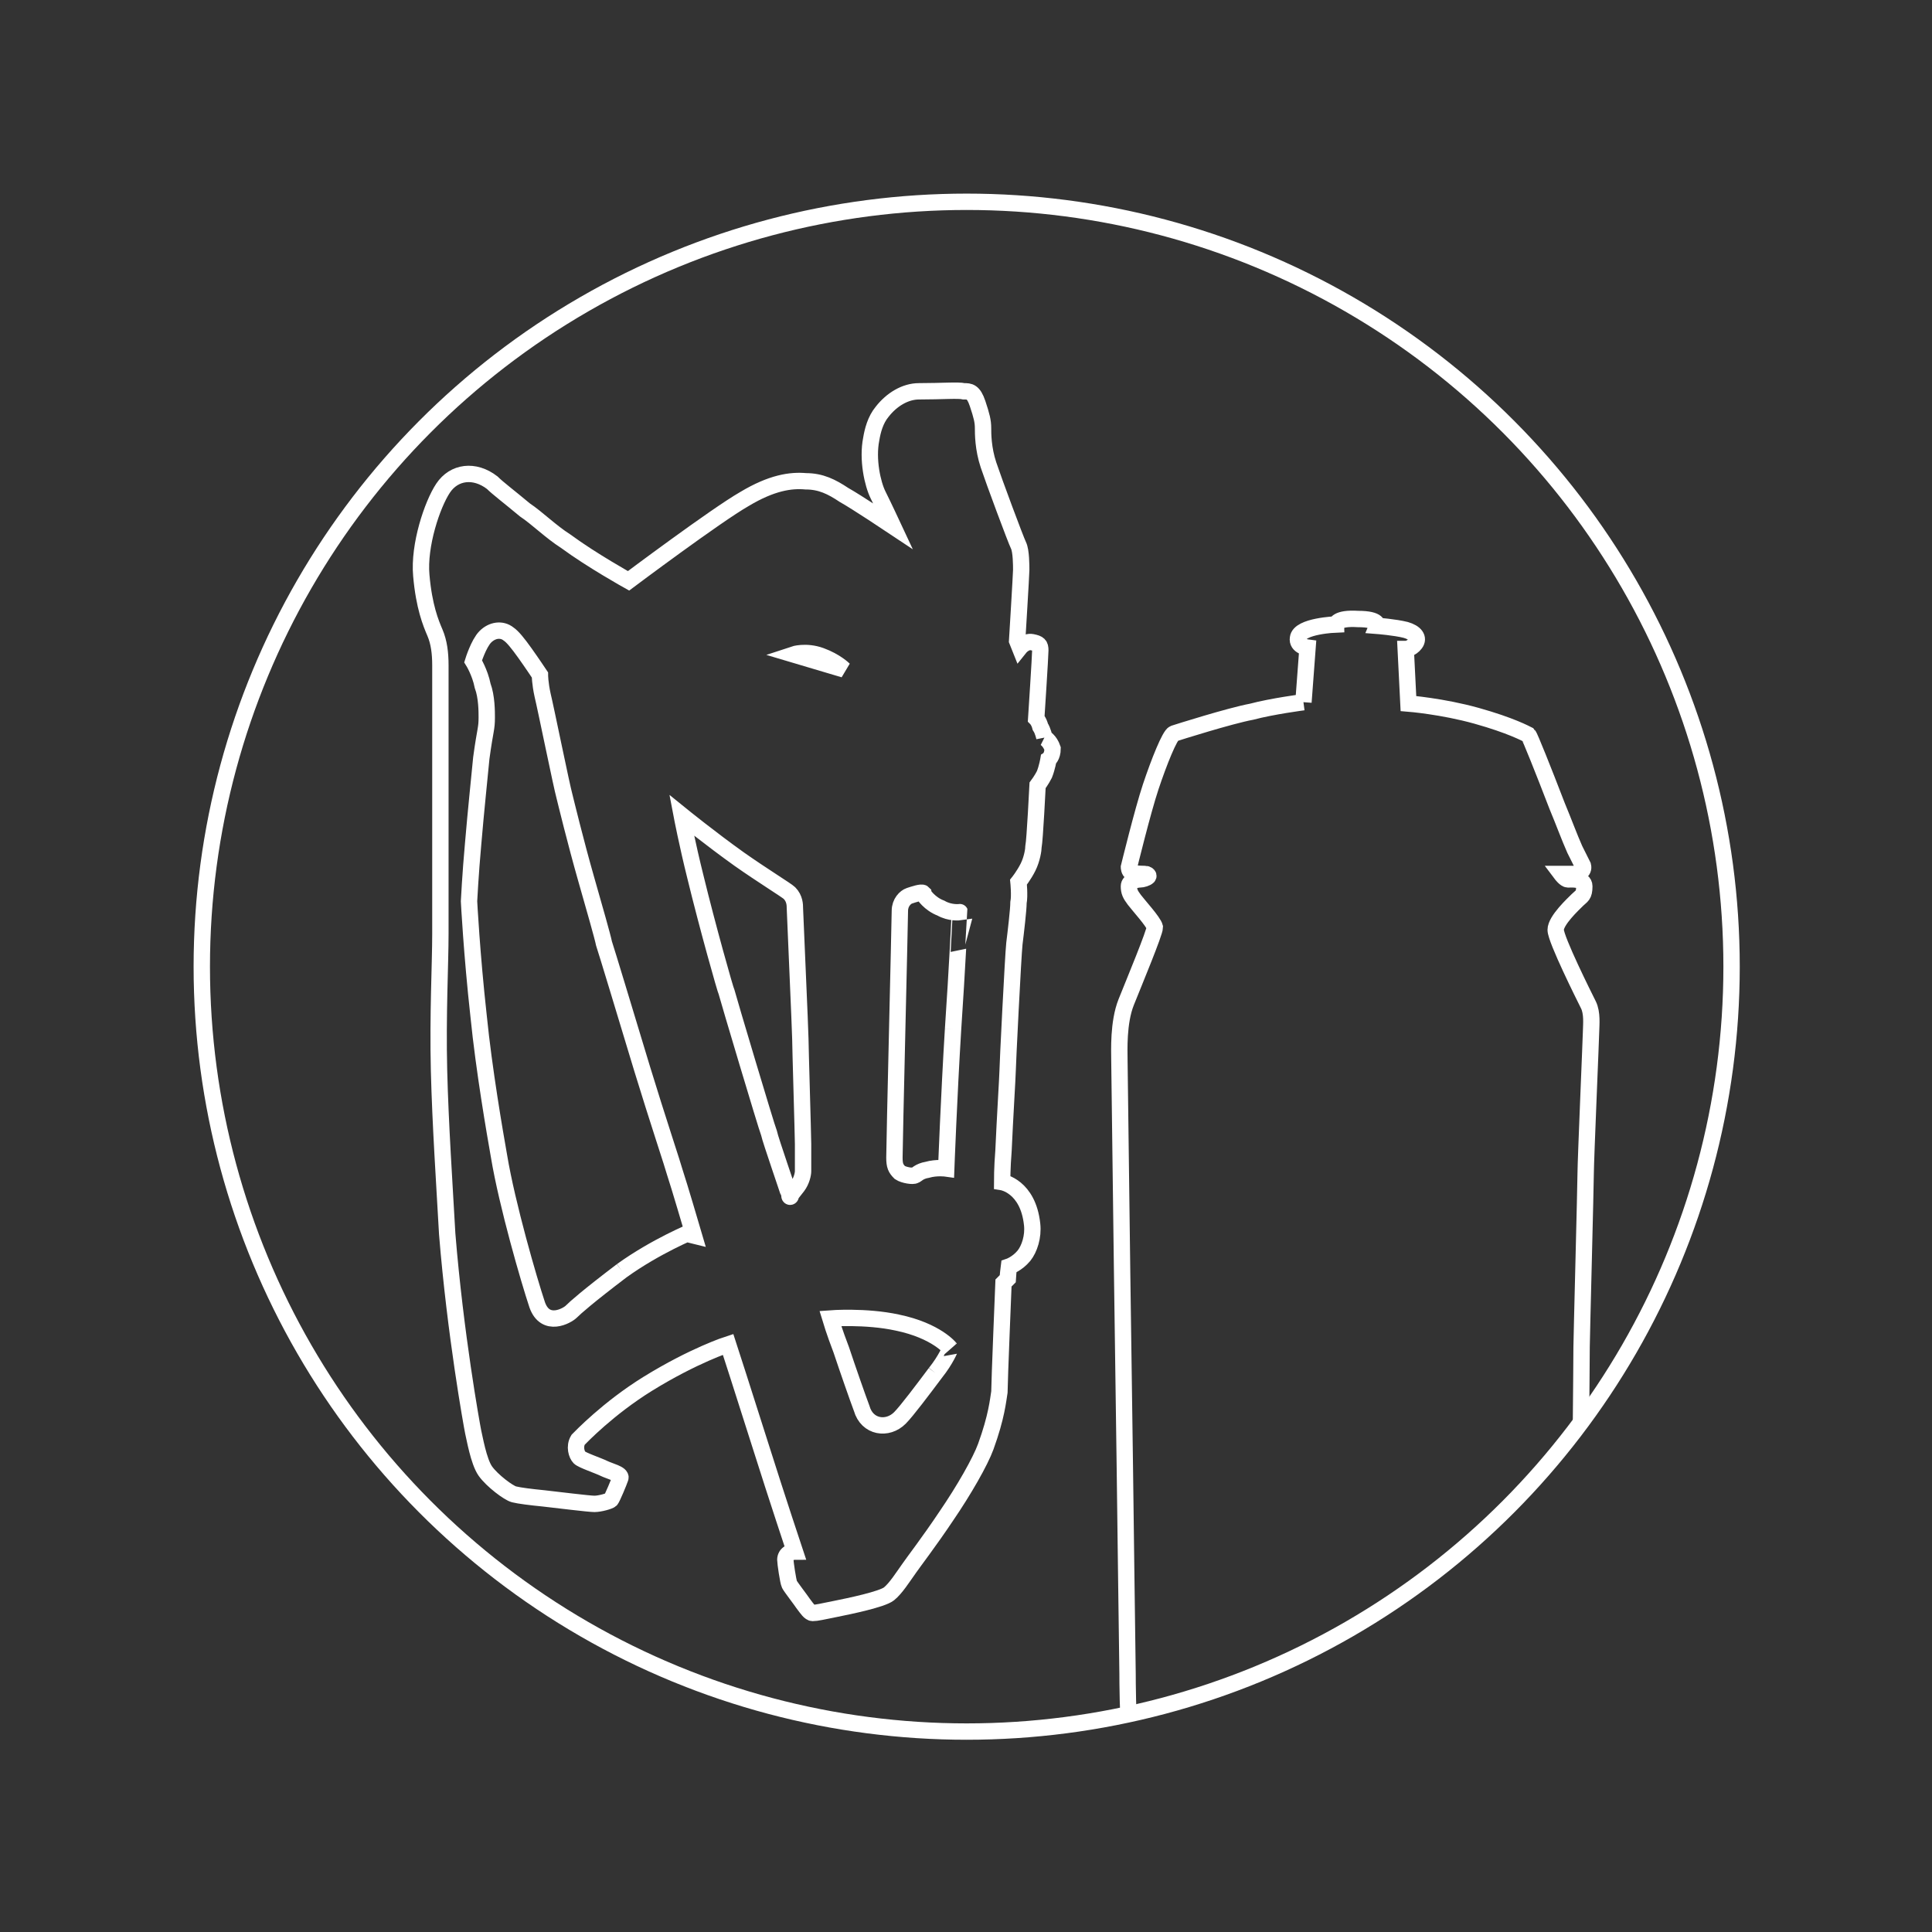 <?xml version="1.0" encoding="UTF-8"?> <svg xmlns="http://www.w3.org/2000/svg" xmlns:xlink="http://www.w3.org/1999/xlink" version="1.0" id="Ebene_1" x="0px" y="0px" viewBox="0 0 141.7 141.7" style="enable-background:new 0 0 141.7 141.7;" xml:space="preserve"><rect x="0" y="0" width="141.7" height="141.7" fill="#333333" stroke="none"/> <style type="text/css"> .st0{clip-path:url(#SVGID_00000011720004592470806560000005862371586280933505_);fill:none;stroke:#FFFFFF;stroke-width:1.2;} .st1{fill:none;stroke:#FFFFFF;stroke-width:1.2;} </style> <g> <g> <defs> <path id="SVGID_1_" d="M14.8,70.9c0,31,25.1,56.1,56.1,56.1S127,101.8,127,70.9c0-31-25.1-56.1-56.1-56.1S14.8,39.9,14.8,70.9"></path> </defs> <clipPath id="SVGID_00000004544012691260255510000004757616160920688315_"> <use xlink:href="#SVGID_1_" style="overflow:visible;"></use> </clipPath> <path style="clip-path:url(#SVGID_00000004544012691260255510000004757616160920688315_);fill:none;stroke:#FFFFFF;stroke-width:1.2;" d=" M95.6,51.5l0.3-4c0,0-0.8-0.1-0.7-0.7c0.1-0.9,2.8-1,2.8-1s0-0.5,1.6-0.4c1.6,0,1.4,0.5,1.4,0.5s1.3,0.1,2.1,0.3 c0.7,0.2,1,0.6,0.7,1c-0.3,0.4-0.7,0.4-0.7,0.4l0.2,4c0,0,2.5,0.2,5,0.9c2.5,0.7,3.6,1.3,3.8,1.4c0.1,0.1,1.1,2.6,2.1,5.2 c0.5,1.2,0.9,2.3,1.3,3.2c0.3,0.6,0.6,1.2,0.6,1.2c0.1,0.4-0.3,0.6-0.7,0.6c-0.4,0-0.9,0-0.9,0s0.3,0.4,0.5,0.4 c0.2,0,1.2-0.1,1.2,0.5c0,0.7-0.2,0.7-0.5,1c-0.3,0.3-1.6,1.5-1.6,2.2s2.1,4.9,2.4,5.5c0.3,0.6,0.2,1.5,0.2,1.8 c0,0.3-0.4,9.7-0.4,10.5c0,0.8-0.3,12.3-0.3,12.8c0,0.5-0.1,14.4-0.2,14.8s-0.2,10.5-0.2,11.1c0,0.6,0,2-0.3,2.7 c-0.3,0.7-2.1,4.7-2.8,5.7c-0.7,1-1.6,1.7-4.3,2.4c-2.7,0.7-6.8,1.1-11.1,0.8c-4.3-0.2-7.7-1.1-9.2-1.7c-1.4-0.7-1.7-1.1-2.1-1.7 c-0.4-0.6-2.7-5.3-2.9-6c-0.2-0.7-0.2-3.8-0.2-4.1c0-0.3-0.2-14.5-0.2-15.2c0-0.7-0.2-13.7-0.2-14.3c0-0.6-0.2-15-0.2-15.6 c0-0.6-0.1-2.7,0.5-4.2c0.6-1.5,2.1-5.1,2.1-5.5c-0.1-0.4-1.2-1.6-1.5-2c-0.3-0.4-0.4-0.6-0.4-1s0.6-0.5,0.8-0.5 c0.2,0,0.5-0.1,0.6-0.2s-0.1-0.2-0.2-0.2c-0.1,0-0.8,0-1-0.1c-0.2-0.1-0.2-0.4-0.2-0.4s1-4.1,1.6-5.9c0.6-1.8,1.4-3.8,1.7-3.9 c0.3-0.1,4.1-1.3,5.7-1.6C93.3,51.8,95.6,51.5,95.6,51.5 M76.6,54.1c0,0-0.1-0.5-0.3-0.8c-0.1-0.4-0.3-0.6-0.3-0.6s0.3-4.6,0.3-5 c0-0.4-0.1-0.5-0.6-0.6c-0.5-0.1-0.9,0.4-0.9,0.4L74.6,47c0,0,0.3-4.9,0.3-5.2c0-0.3,0-1.4-0.2-1.8c-0.2-0.4-1.8-4.7-2.2-5.9 c-0.4-1.2-0.4-2.3-0.4-2.7c0-0.5-0.1-0.9-0.4-1.8c-0.3-0.9-0.6-0.9-1-0.9c-0.4-0.1-1.6,0-3.3,0c-1,0-2,0.6-2.7,1.5 c-0.5,0.6-0.7,1.4-0.8,2c-0.3,1.5,0.1,3.3,0.5,4.1c0.4,0.8,1.1,2.3,1.1,2.3s-2.7-1.8-3.6-2.3c-0.9-0.6-1.7-1-2.8-1 c-1.1-0.1-2.5,0.1-4.5,1.3c-2.1,1.2-8.5,6-8.5,6s-2.7-1.5-4.6-2.9c-1.1-0.7-2.1-1.7-3-2.3c-1.2-1-2-1.6-2.4-2 c-1.3-1-2.8-0.8-3.6,0.4c-0.8,1.2-1.8,4.2-1.6,6.4c0.2,2.3,0.7,3.5,1,4.2c0.3,0.7,0.4,1.5,0.4,2.4c0,0.4,0,4.3,0,8.5 c0,4.3,0,9,0,11.2c0,2.2-0.2,5.9-0.1,10c0.1,4,0.4,8.4,0.6,12c0.6,7.4,1.8,14,1.9,14.5c0.1,0.4,0.4,2.2,0.9,2.9 c0.5,0.7,1.7,1.6,2.1,1.7c0.4,0.1,1.2,0.2,2.2,0.3c0.9,0.1,3.3,0.4,3.7,0.4c0.4,0,1.1-0.2,1.2-0.3c0.1-0.1,0.6-1.3,0.7-1.6 s-0.8-0.5-1.2-0.7c-0.4-0.2-1.6-0.6-1.8-0.8c-0.2-0.2-0.4-0.8-0.1-1.3c0.2-0.2,2.2-2.3,5.1-4.1c3.4-2.1,5.9-2.9,5.9-2.9 s1.2,3.7,2.4,7.5c1.2,3.8,2.5,7.7,2.5,7.7s-0.2,0-0.4,0.1c-0.2,0.1-0.3,0.3-0.3,0.5c0,0.2,0.2,1.6,0.3,1.8c0.1,0.2,0.8,1.1,1,1.4 c0.3,0.4,0.5,0.7,0.7,0.7c0.3,0,0.7-0.1,1.7-0.3c1-0.2,3.4-0.7,3.9-1.1c0.5-0.4,1-1.2,1.5-1.9c0.2-0.3,1.5-2,2.7-3.8 c1.3-1.9,2.5-4,2.9-5.1c0.8-2.2,0.9-3.4,1-4c0-0.7,0.3-8,0.3-8s0.2-0.2,0.3-0.3c0-0.1,0.1-0.9,0.1-0.9s0.6-0.2,1.1-0.8 c0.4-0.5,0.7-1.4,0.6-2.3c-0.3-2.8-2.2-3.1-2.2-3.1s0-1.1,0.1-2.3c0.1-2.3,0.3-5.5,0.3-5.8c0-0.4,0.4-8.5,0.5-9.4 c0.1-0.8,0.3-2.5,0.3-3c0.1-0.5,0-1.5,0-1.5s0.4-0.5,0.7-1.1c0.3-0.6,0.4-1.3,0.4-1.5c0.1-0.5,0.3-4.5,0.3-4.5s0.3-0.4,0.5-0.8 c0.2-0.5,0.3-1.1,0.3-1.1s0.3-0.2,0.3-0.8C77,54.3,76.6,54.1,76.6,54.1 M45.6,93.2c-2.5,1.9-3.4,2.7-3.7,3 c-0.3,0.3-1.9,1.2-2.5-0.5c-0.6-1.8-2.2-7.3-2.8-10.9c-0.3-1.7-1.1-6.3-1.5-10.3c-0.5-4.5-0.7-8.4-0.7-8.4s0.1-2,0.3-4.2 c0.2-2.4,0.5-5.2,0.6-6.3c0.3-2.2,0.4-2.1,0.4-3c0-0.4,0-1.5-0.3-2.3c-0.2-1-0.7-1.8-0.7-1.8s0.4-1.3,0.9-1.8 c0.5-0.5,1.2-0.6,1.7-0.2c0.3,0.2,0.7,0.7,1.2,1.4c0.5,0.7,1.1,1.6,1.1,1.6s0,0.6,0.2,1.5c0.2,0.8,1.4,6.7,1.6,7.4 c0.1,0.4,0.8,3.3,1.6,6.1c0.6,2.1,1.2,4.2,1.3,4.7c0.2,0.6,1.5,4.9,2.8,9.2c1.1,3.6,2.3,7.2,2.4,7.6c0.3,0.9,1.3,4.3,1.3,4.3 S48.1,91.4,45.6,93.2 M58.5,87c-0.3,0.4-0.5,0.6-0.5,0.7s-0.1,0.1-0.1,0c0-0.1-1.4-4.1-1.5-4.6c-0.2-0.5-3-9.9-3.1-10.3 c-0.1-0.2-1.4-4.8-2.3-8.5c-0.6-2.4-1-4.5-1-4.5s2.1,1.7,4.2,3.2c1.7,1.2,3.5,2.3,3.7,2.5c0.4,0.4,0.4,0.9,0.4,1.1 c0,0.2,0.4,9.1,0.4,9.6c0,0.5,0.2,7.2,0.2,7.7c0,0.5,0,1.6,0,2C58.9,86.1,58.8,86.6,58.5,87 M58.2,48c0,0,0.9-0.3,2,0.1 c1.1,0.4,1.7,1,1.7,1L58.2,48z M68.6,100.7c-0.9,1.2-2.1,2.8-2.6,3.3c-0.9,0.9-2.4,0.7-2.8-0.7c-0.3-0.8-1-2.8-1.5-4.3 c-0.5-1.3-0.8-2.3-0.8-2.3s2.6-0.2,4.9,0.3c2.9,0.6,3.9,1.9,3.9,1.9S69.4,99.7,68.6,100.7 M69.9,75.5c-0.3,4.9-0.5,10.2-0.5,10.2 s-0.7-0.1-1.4,0.1c-0.6,0.1-0.8,0.4-0.9,0.4c-0.1,0.1-0.8,0-1.1-0.2c-0.3-0.3-0.4-0.5-0.4-1.1c0-1,0.4-17.5,0.4-18.1 c0-0.6,0.4-1,0.7-1.1c0.3-0.1,0.9-0.3,1-0.2c0,0.1,0.5,0.8,1.3,1.1c0.7,0.4,1.4,0.3,1.4,0.3S70.2,71.1,69.9,75.5"></path> </g> <circle class="st1" cx="70.9" cy="70.9" r="56.1"></circle> </g> </svg> 